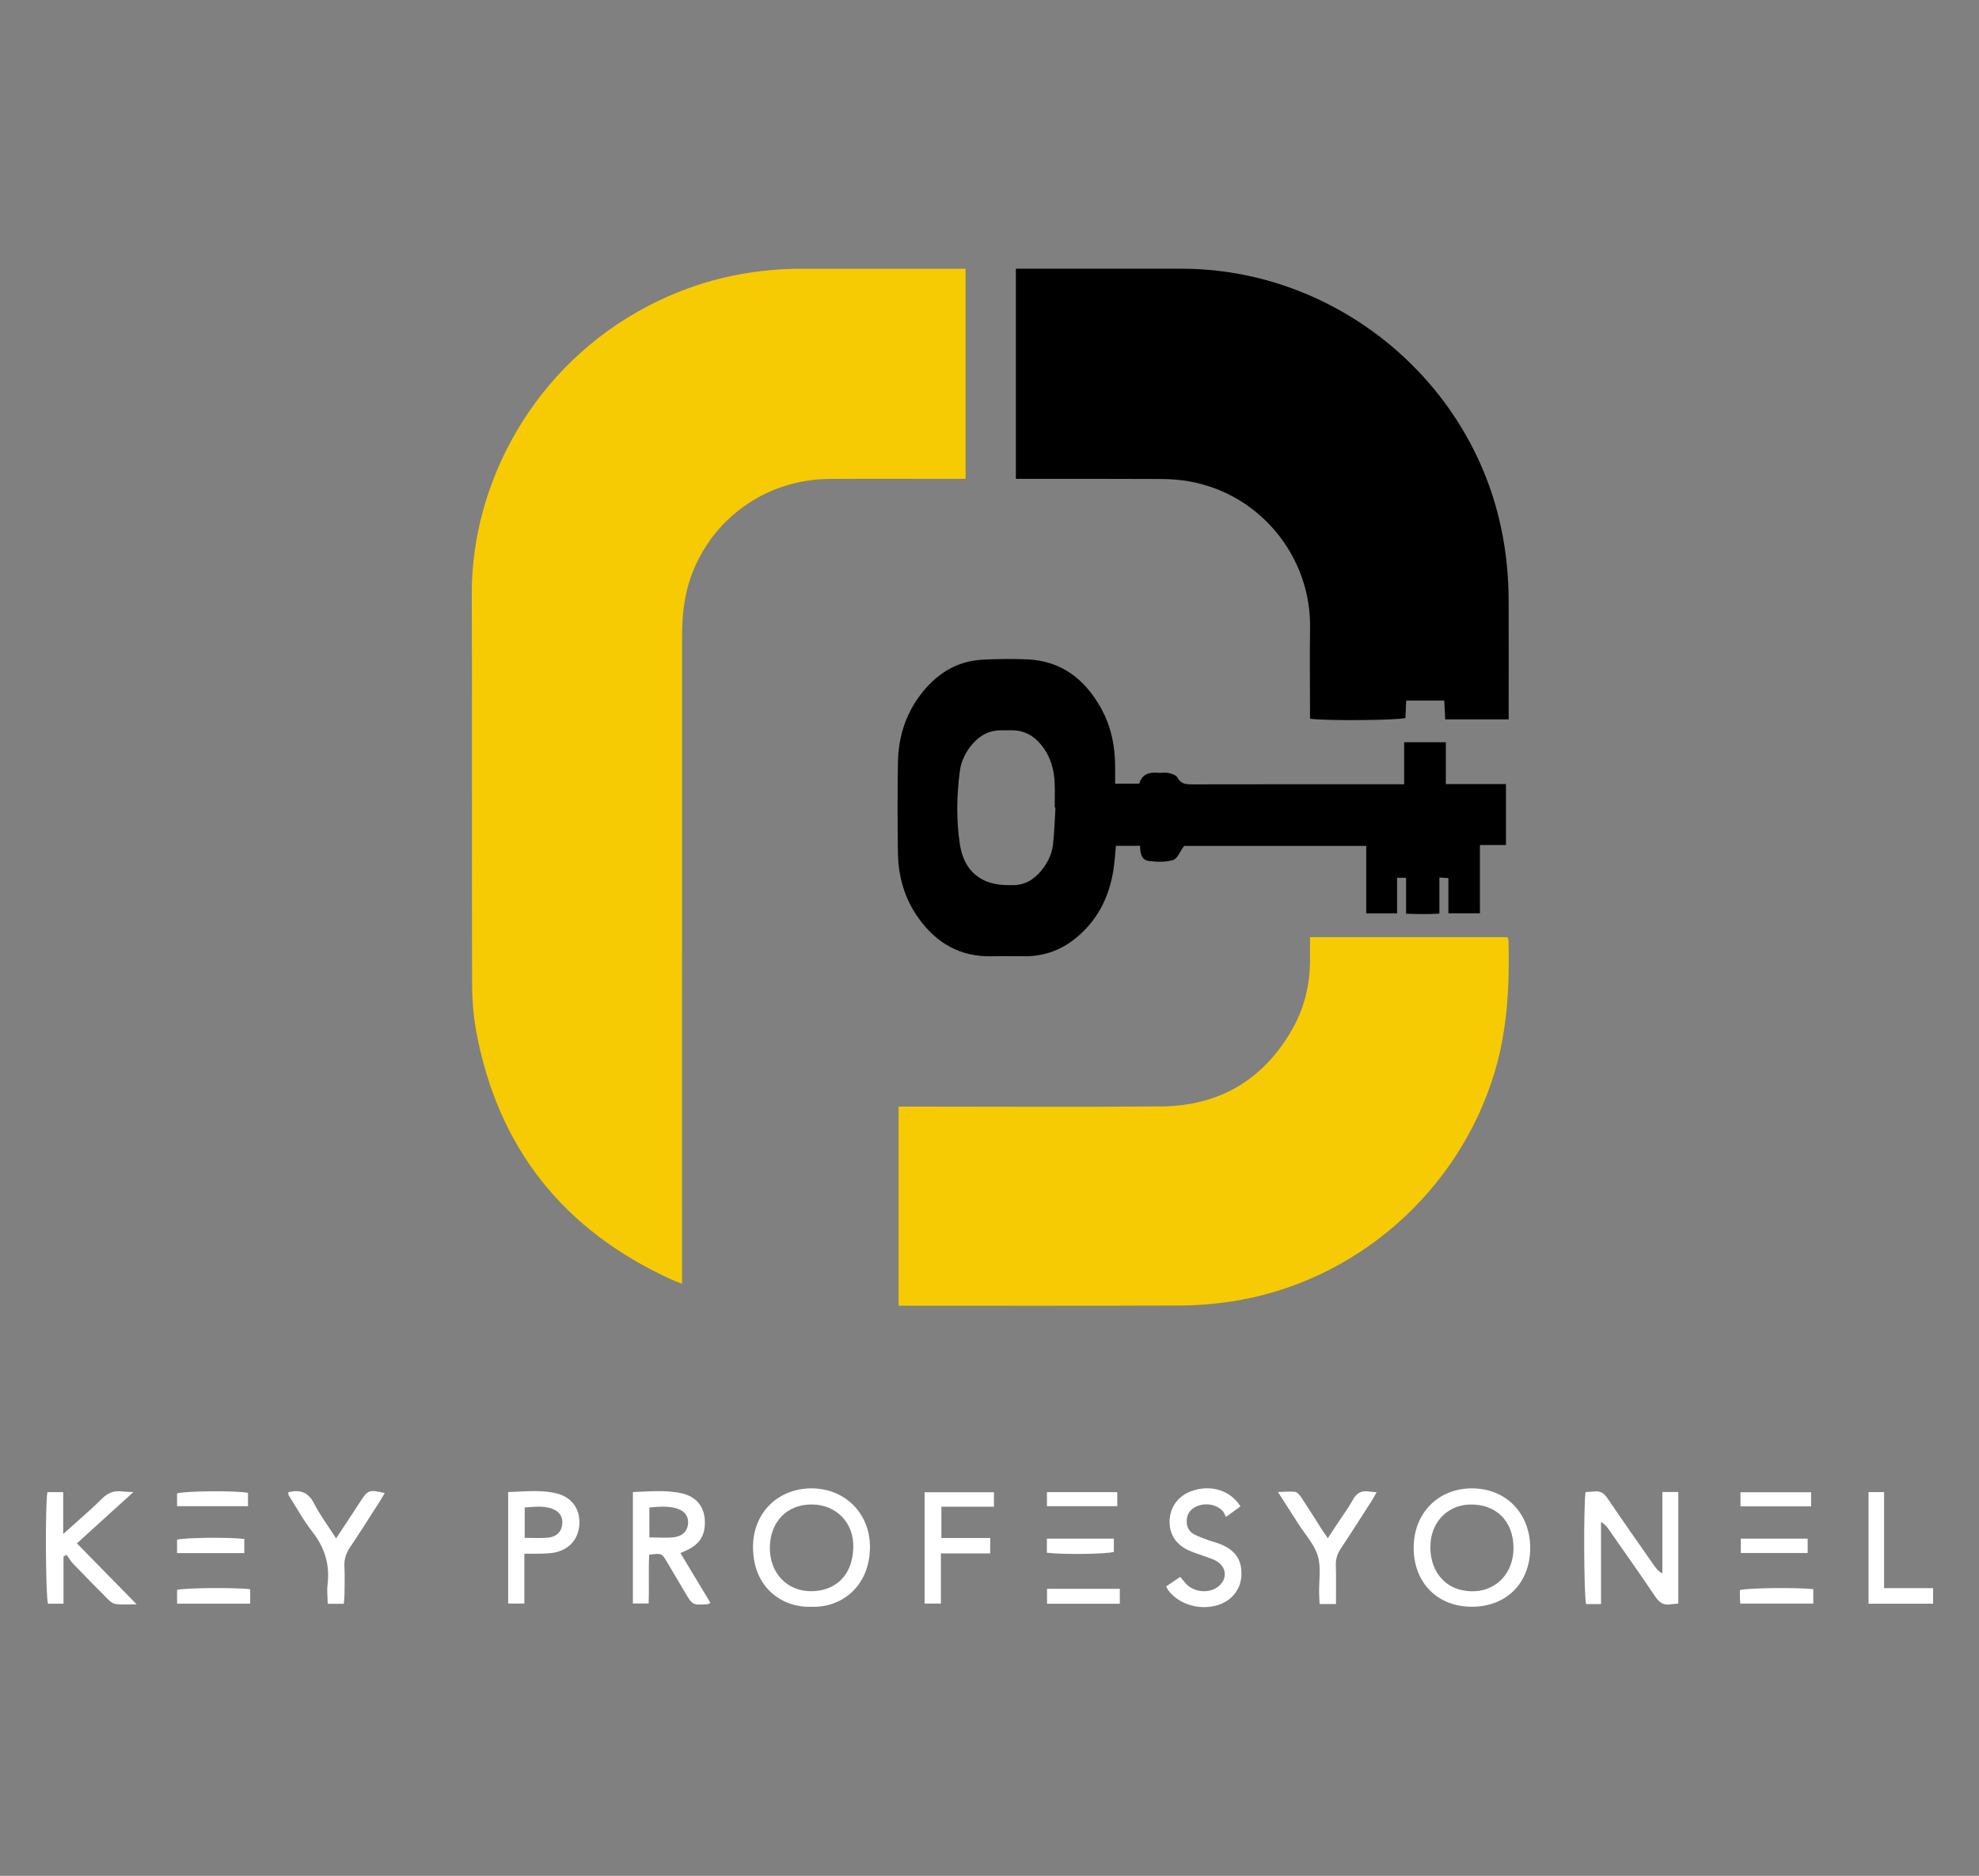 <?xml version="1.0" encoding="utf-8"?>
<!-- Generator: Adobe Illustrator 16.0.0, SVG Export Plug-In . SVG Version: 6.00 Build 0)  -->
<!DOCTYPE svg PUBLIC "-//W3C//DTD SVG 1.1//EN" "http://www.w3.org/Graphics/SVG/1.1/DTD/svg11.dtd">
<svg version="1.1" id="Layer_1" xmlns="http://www.w3.org/2000/svg" xmlns:xlink="http://www.w3.org/1999/xlink" x="0px" y="0px"
	 width="128px" height="121.333px" viewBox="0 0 128 121.333" enable-background="new 0 0 128 121.333" xml:space="preserve">
<rect x="0" y="0" width="128" height="121.333" fill="#808080" stroke="none"/>
<path fill-rule="evenodd" clip-rule="evenodd" fill="#F6CB03" d="M62.454,17.382c0,4.559,0,9.038,0,13.592c-0.277,0-0.517,0-0.757,0
	c-2.682,0.001-5.365-0.014-8.047,0.004c-3.939,0.026-7.383,2.374-8.833,5.985c-0.534,1.329-0.701,2.719-0.701,4.136
	c-0.003,13.657-0.002,27.314-0.002,40.973c0,0.287,0,0.574,0,0.963c-0.282-0.113-0.487-0.184-0.683-0.271
	c-6.969-3.178-11.226-8.498-12.627-16.043c-0.199-1.068-0.27-2.176-0.272-3.266c-0.021-8.337,0.012-16.675-0.019-25.013
	c-0.027-7.263,4.057-14.822,11.415-18.656c3.111-1.62,6.425-2.403,9.928-2.403c3.265-0.001,6.527,0,9.791,0
	C61.892,17.382,62.136,17.382,62.454,17.382z"/>
<path fill-rule="evenodd" clip-rule="evenodd" fill="#F6CB03" d="M58.118,84.456c0-4.322,0-8.559,0-12.879c0.291,0,0.553,0,0.813,0
	c5.389,0,10.775,0.033,16.164-0.01c3.775-0.031,6.637-1.729,8.504-5.023c0.773-1.363,1.131-2.857,1.131-4.432
	c0-0.486,0-0.972,0-1.496c4.299,0,8.533,0,12.771,0c0.027,0.084,0.064,0.146,0.068,0.207c0.072,2.867-0.059,5.711-0.887,8.492
	c-2.322,7.793-9.066,13.686-17.113,14.879c-1.059,0.156-2.135,0.246-3.205,0.25c-5.855,0.023-11.715,0.012-17.572,0.012
	C58.594,84.456,58.395,84.456,58.118,84.456z"/>
<path fill-rule="evenodd" clip-rule="evenodd" d="M97.58,46.531c-1.412,0-2.723,0-4.105,0c-0.02-0.4-0.041-0.789-0.063-1.216
	c-0.824,0-1.615,0-2.459,0c-0.018,0.391-0.035,0.763-0.053,1.126c-0.482,0.151-5.158,0.194-6.17,0.048c0-0.218,0-0.453,0-0.689
	c0-1.722-0.025-3.442,0.004-5.163c0.082-4.592-3.201-8.687-7.83-9.504c-0.611-0.108-1.244-0.148-1.867-0.151
	c-2.838-0.016-5.678-0.007-8.516-0.008c-0.262,0-0.523,0-0.816,0c0-4.561,0-9.04,0-13.592c0.271,0,0.512,0,0.75,0
	c3.332,0,6.662-0.004,9.992,0c9.631,0.011,18.219,6.77,20.498,16.126c0.426,1.745,0.627,3.516,0.633,5.309
	c0.008,2.302,0.002,4.604,0.002,6.906C97.58,45.965,97.58,46.208,97.58,46.531z"/>
<path fill-rule="evenodd" clip-rule="evenodd" d="M90.818,50.73c0-0.952,0-1.816,0-2.722c0.922,0,1.775,0,2.699,0
	c0,0.896,0,1.758,0,2.709c1.326,0,2.586,0,3.887,0c0,1.352,0,2.613,0,3.939c-0.549,0-1.074,0-1.684,0c0,1.498,0,2.937,0,4.419
	c-0.717,0-1.348,0-2.039,0c0-0.765,0-1.493,0-2.277c-0.213-0.015-0.371-0.024-0.582-0.039c0,0.79,0,1.521,0,2.336
	c-0.725,0.045-1.402,0.031-2.154,0.008c0-0.792,0-1.54,0-2.324c-0.219,0-0.363,0-0.582,0c0,0.762,0,1.511,0,2.299
	c-0.689,0-1.305,0-1.996,0c0-1.446,0-2.886,0-4.363c-3.959,0-7.84,0-11.748,0c-0.006,0.004-0.047,0.023-0.072,0.057
	c-0.221,0.297-0.389,0.769-0.674,0.856c-0.488,0.151-1.061,0.128-1.58,0.06c-0.484-0.065-0.547-0.524-0.553-0.979
	c-0.521,0-1.023,0-1.563,0c-0.059,0.565-0.084,1.118-0.178,1.661c-0.297,1.76-1.078,3.254-2.498,4.374
	c-0.926,0.728-1.982,1.103-3.164,1.108c-0.736,0.002-1.477-0.014-2.213,0.002c-2.028,0.043-3.565-0.857-4.717-2.47
	c-0.897-1.255-1.309-2.686-1.33-4.215c-0.028-1.944-0.029-3.89,0-5.833c0.024-1.602,0.47-3.088,1.445-4.379
	c1.018-1.348,2.333-2.208,4.062-2.289c0.958-0.044,1.921-0.062,2.882-0.018c2.191,0.102,3.701,1.285,4.738,3.14
	c0.67,1.197,0.928,2.502,0.922,3.866c0,0.329,0,0.659,0,1.031c0.553,0,1.037,0,1.563,0c0.168-0.608,0.637-0.76,1.232-0.702
	c0.221,0.021,0.455-0.033,0.668,0.016c0.205,0.047,0.48,0.133,0.563,0.288c0.221,0.416,0.545,0.447,0.947,0.446
	c4.336-0.009,8.672-0.006,13.006-0.006C90.322,50.73,90.539,50.73,90.818,50.73z M68.266,52.24c-0.016,0-0.031-0.001-0.047-0.002
	c0-0.514,0.016-1.027-0.002-1.541c-0.029-0.937-0.283-1.803-0.891-2.539c-0.48-0.581-1.086-0.914-1.854-0.92
	c-0.246-0.002-0.49,0-0.738,0c-0.74-0.001-1.334,0.313-1.813,0.861c-0.452,0.517-0.757,1.118-0.843,1.794
	c-0.202,1.576-0.234,3.165,0.008,4.735c0.268,1.738,1.391,2.633,3.142,2.624c0.066-0.001,0.135-0.003,0.201-0.001
	c0.803,0.029,1.418-0.329,1.912-0.928c0.408-0.491,0.693-1.055,0.766-1.686C68.197,53.844,68.217,53.04,68.266,52.24z"/>
<path fill-rule="evenodd" clip-rule="evenodd" fill="#FFFFFF" d="M103.553,103.755c-0.396,0-0.684,0-0.967,0
	c-0.141-0.484-0.17-6.475-0.031-7.246c0.184-0.012,0.379-0.016,0.574-0.039c0.373-0.043,0.609,0.104,0.826,0.422
	c1.002,1.477,2.029,2.936,3.051,4.4c0.123,0.176,0.256,0.342,0.514,0.48c0-1.744,0-3.488,0-5.266c0.383,0,0.686,0,1.031,0
	c0,2.414,0,4.791,0,7.219c-0.176,0.016-0.348,0.021-0.514,0.049c-0.457,0.072-0.725-0.133-0.979-0.508
	c-0.984-1.461-2.004-2.902-3.012-4.348c-0.121-0.174-0.256-0.34-0.494-0.473C103.553,100.192,103.553,101.94,103.553,103.755z"/>
<path fill-rule="evenodd" clip-rule="evenodd" fill="#FFFFFF" d="M52.446,103.929c-1.762,0.064-3.732-1.148-3.742-3.855
	c-0.008-2.229,1.635-3.822,3.82-3.803c2.175,0.018,3.791,1.672,3.743,3.881C56.213,102.683,54.369,104.015,52.446,103.929z
	 M52.497,97.312c-1.592-0.004-2.684,1.117-2.703,2.773c-0.02,1.635,1.081,2.83,2.649,2.838c1.406,0.008,2.689-0.832,2.747-2.818
	C55.237,98.476,54.075,97.317,52.497,97.312z"/>
<path fill-rule="evenodd" clip-rule="evenodd" fill="#FFFFFF" d="M95.199,103.929c-2.232-0.002-3.766-1.559-3.764-3.82
	c0.002-2.234,1.584-3.842,3.777-3.838c2.189,0.002,3.76,1.611,3.76,3.852C98.973,102.382,97.436,103.931,95.199,103.929z
	 M97.891,100.128c0.004-1.768-1.178-2.902-2.922-2.807c-1.313,0.074-2.307,1.057-2.436,2.408c-0.145,1.512,0.609,2.748,1.879,3.092
	c0.023,0.004,0.045,0.008,0.066,0.012C96.34,103.286,97.887,102.06,97.891,100.128z"/>
<path fill-rule="evenodd" clip-rule="evenodd" fill="#FFFFFF" d="M45.951,103.679c-0.107,0.051-0.144,0.082-0.182,0.084
	c-0.974,0.064-0.975,0.064-1.469-0.77c-0.387-0.652-0.771-1.309-1.159-1.961c-0.341-0.572-0.343-0.572-1.152-0.467
	c-0.053,1.021,0.003,2.063-0.034,3.152c-0.338,0-0.657,0-1.019,0c0-2.381,0-4.76,0-7.209c1.081-0.031,2.146-0.154,3.195,0.092
	c0.875,0.207,1.38,0.818,1.449,1.631c0.084,0.998-0.287,1.645-1.171,2.045c-0.118,0.053-0.235,0.105-0.398,0.18
	C44.671,101.552,45.309,102.612,45.951,103.679z M42.001,99.442c0.589,0,1.106,0.051,1.609-0.014c0.569-0.07,0.883-0.447,0.896-0.92
	c0.014-0.482-0.274-0.834-0.844-0.969c-0.543-0.129-1.093-0.088-1.662-0.029C42.001,98.175,42.001,98.788,42.001,99.442z"/>
<path fill-rule="evenodd" clip-rule="evenodd" fill="#FFFFFF" d="M4.974,99.829c1.294,1.318,2.52,2.57,3.863,3.941
	c-0.564,0-0.962,0.029-1.351-0.016c-0.174-0.02-0.355-0.166-0.49-0.299c-0.76-0.756-1.51-1.521-2.253-2.295
	c-0.167-0.174-0.292-0.391-0.436-0.588c-0.067,0.037-0.134,0.072-0.2,0.107c0,1.006,0,2.012,0,3.053c-0.393,0-0.697,0-1.004,0
	c-0.15-0.457-0.19-6.355-0.038-7.215c0.312,0,0.63,0,1.024,0c0,0.877,0,1.711,0,2.705c0.33-0.295,0.541-0.48,0.749-0.67
	c0.579-0.527,1.178-1.031,1.728-1.588c0.375-0.381,0.78-0.566,1.31-0.496c0.191,0.025,0.387,0.023,0.751,0.045
	c-0.695,0.631-1.281,1.16-1.866,1.691C6.184,98.729,5.605,99.255,4.974,99.829z"/>
<path fill-rule="evenodd" clip-rule="evenodd" fill="#FFFFFF" d="M80.232,97.437c-0.264,0.191-0.531,0.385-0.936,0.68
	c-0.078-0.141-0.129-0.305-0.234-0.408c-0.438-0.422-1.115-0.516-1.678-0.268c-0.383,0.172-0.596,0.457-0.625,0.875
	c-0.031,0.42,0.127,0.75,0.502,0.943c0.277,0.141,0.572,0.244,0.863,0.352c0.271,0.1,0.559,0.164,0.826,0.273
	c0.984,0.402,1.406,1.07,1.338,2.078c-0.061,0.895-0.656,1.607-1.568,1.873c-1.146,0.334-2.453-0.059-3.143-0.951
	c-0.053-0.068-0.086-0.152-0.152-0.27c0.303-0.205,0.594-0.402,0.91-0.617c0.145,0.17,0.262,0.328,0.398,0.467
	c0.504,0.514,1.387,0.609,1.975,0.221c0.701-0.461,0.676-1.334-0.061-1.729c-0.213-0.117-0.451-0.189-0.68-0.275
	c-0.355-0.131-0.723-0.236-1.066-0.391c-0.854-0.383-1.289-1.078-1.252-1.953c0.039-0.889,0.582-1.602,1.447-1.9
	C78.33,96.011,79.58,96.396,80.232,97.437z"/>
<path fill-rule="evenodd" clip-rule="evenodd" fill="#FFFFFF" d="M33.914,100.497c0,1.131,0,2.152,0,3.223c-0.366,0-0.685,0-1.047,0
	c0-2.385,0-4.764,0-7.211c1.075-0.029,2.143-0.17,3.186,0.102c0.942,0.246,1.46,1.01,1.423,1.943
	c-0.038,0.945-0.604,1.639-1.545,1.855c-0.279,0.064-0.575,0.072-0.863,0.084C34.713,100.507,34.357,100.497,33.914,100.497z
	 M33.938,99.472c0.528,0,0.993,0.027,1.455-0.008c0.555-0.043,0.874-0.326,0.957-0.768c0.102-0.539-0.138-0.943-0.688-1.125
	c-0.56-0.184-1.127-0.104-1.724-0.064C33.938,98.163,33.938,98.776,33.938,99.472z"/>
<path fill-rule="evenodd" clip-rule="evenodd" fill="#FFFFFF" d="M60.888,99.483c0.573,0,1.085,0,1.597,0c0.508,0,1.016,0,1.559,0
	c0,0.352,0,0.631,0,0.996c-1.047,0-2.084,0-3.186,0c0,1.117,0,2.156,0,3.242c-0.384,0-0.7,0-1.054,0c0-2.395,0-4.771,0-7.199
	c1.495,0,2.972,0,4.483,0c0,0.318,0,0.598,0,0.934c-1.14,0-2.246,0-3.399,0C60.888,98.146,60.888,98.774,60.888,99.483z"/>
<path fill-rule="evenodd" clip-rule="evenodd" fill="#FFFFFF" d="M86.41,103.753c-0.406,0-0.691,0-1.059,0
	c-0.012-0.248-0.027-0.484-0.031-0.719c-0.016-0.803,0.137-1.656-0.084-2.396s-0.813-1.371-1.244-2.049
	c-0.418-0.656-0.838-1.311-1.332-2.08c0.443-0.01,0.787-0.061,1.117-0.008c0.154,0.027,0.311,0.232,0.414,0.391
	c0.455,0.688,0.891,1.391,1.336,2.086c0.096,0.148,0.201,0.291,0.354,0.516c0.266-0.402,0.506-0.764,0.742-1.125
	c0.295-0.447,0.615-0.881,0.873-1.348c0.232-0.428,0.539-0.625,1.021-0.551c0.15,0.023,0.299,0.031,0.521,0.051
	c-0.135,0.236-0.234,0.428-0.352,0.609c-0.65,1.014-1.297,2.033-1.965,3.035c-0.221,0.332-0.33,0.664-0.32,1.064
	C86.426,102.05,86.41,102.872,86.41,103.753z"/>
<path fill-rule="evenodd" clip-rule="evenodd" fill="#FFFFFF" d="M18.638,96.542c0.05-0.021,0.069-0.035,0.09-0.041
	c0.708-0.15,1.215,0.027,1.576,0.73c0.396,0.77,0.92,1.473,1.435,2.275c0.367-0.557,0.695-1.051,1.021-1.545
	c0.184-0.279,0.366-0.561,0.549-0.842c0.489-0.75,0.568-0.779,1.576-0.545c-0.117,0.197-0.223,0.387-0.34,0.57
	c-0.628,0.977-1.246,1.961-1.895,2.924c-0.26,0.389-0.398,0.775-0.374,1.248c0.031,0.604,0.011,1.207,0.006,1.811
	c-0.002,0.195-0.026,0.389-0.043,0.611c-0.346,0-0.651,0-1.042,0c-0.006-0.42-0.06-0.84-0.01-1.248
	c0.155-1.287-0.187-2.395-0.989-3.418c-0.576-0.734-1.025-1.568-1.529-2.359C18.647,96.681,18.652,96.63,18.638,96.542z"/>
<path fill-rule="evenodd" clip-rule="evenodd" fill="#FFFFFF" d="M120.855,96.511c0.322,0,0.625,0,1.006,0c0,2.063,0,4.102,0,6.213
	c1.092,0,2.107,0,3.17,0c0,0.371,0,0.668,0,1.008c-1.387,0-2.756,0-4.176,0C120.855,101.335,120.855,98.942,120.855,96.511z"/>
<path fill-rule="evenodd" clip-rule="evenodd" fill="#FFFFFF" d="M112.564,103.726c-0.01-0.143-0.025-0.25-0.029-0.357
	c-0.004-0.178,0-0.355,0-0.52c0.512-0.141,3.771-0.178,4.746-0.057c0,0.287,0,0.586,0,0.934
	C115.746,103.726,114.193,103.726,112.564,103.726z"/>
<path fill-rule="evenodd" clip-rule="evenodd" fill="#FFFFFF" d="M16.182,102.796c0,0.316,0,0.604,0,0.932c-1.568,0-3.121,0-4.729,0
	c0-0.291,0-0.59,0-0.889C11.929,102.706,15.186,102.671,16.182,102.796z"/>
<path fill-rule="evenodd" clip-rule="evenodd" fill="#FFFFFF" d="M72.428,102.769c0,0.357,0,0.641,0,0.965c-1.578,0-3.131,0-4.707,0
	c0-0.332,0-0.631,0-0.965C69.289,102.769,70.82,102.769,72.428,102.769z"/>
<path fill-rule="evenodd" clip-rule="evenodd" fill="#FFFFFF" d="M15.801,99.542c0,0.316,0,0.598,0,0.916c-1.46,0-2.879,0-4.35,0
	c0-0.305,0-0.582,0-0.865C11.896,99.458,14.729,99.417,15.801,99.542z"/>
<path fill-rule="evenodd" clip-rule="evenodd" fill="#FFFFFF" d="M67.711,100.435c0-0.311,0-0.592,0-0.914c1.447,0,2.867,0,4.332,0
	c0,0.299,0,0.58,0,0.859C71.578,100.524,68.822,100.565,67.711,100.435z"/>
<path fill-rule="evenodd" clip-rule="evenodd" fill="#FFFFFF" d="M112.594,99.521c1.463,0,2.879,0,4.324,0c0,0.32,0,0.602,0,0.93
	c-1.436,0-2.85,0-4.324,0C112.594,100.155,112.594,99.862,112.594,99.521z"/>
<path fill-rule="evenodd" clip-rule="evenodd" fill="#FFFFFF" d="M16.04,96.56c0,0.299,0,0.561,0,0.865c-1.527,0-3.031,0-4.589,0
	c0-0.266,0-0.541,0-0.824C11.889,96.44,15.178,96.401,16.04,96.56z"/>
<path fill-rule="evenodd" clip-rule="evenodd" fill="#FFFFFF" d="M117.139,97.437c-1.555,0-3.041,0-4.566,0c0-0.309,0-0.586,0-0.914
	c1.525,0,3.025,0,4.566,0C117.139,96.831,117.139,97.108,117.139,97.437z"/>
<path fill-rule="evenodd" clip-rule="evenodd" fill="#FFFFFF" d="M72.264,96.515c0,0.334,0,0.598,0,0.908c-1.518,0-3.02,0-4.549,0
	c0-0.309,0-0.588,0-0.908C69.23,96.515,70.715,96.515,72.264,96.515z"/>
</svg>
